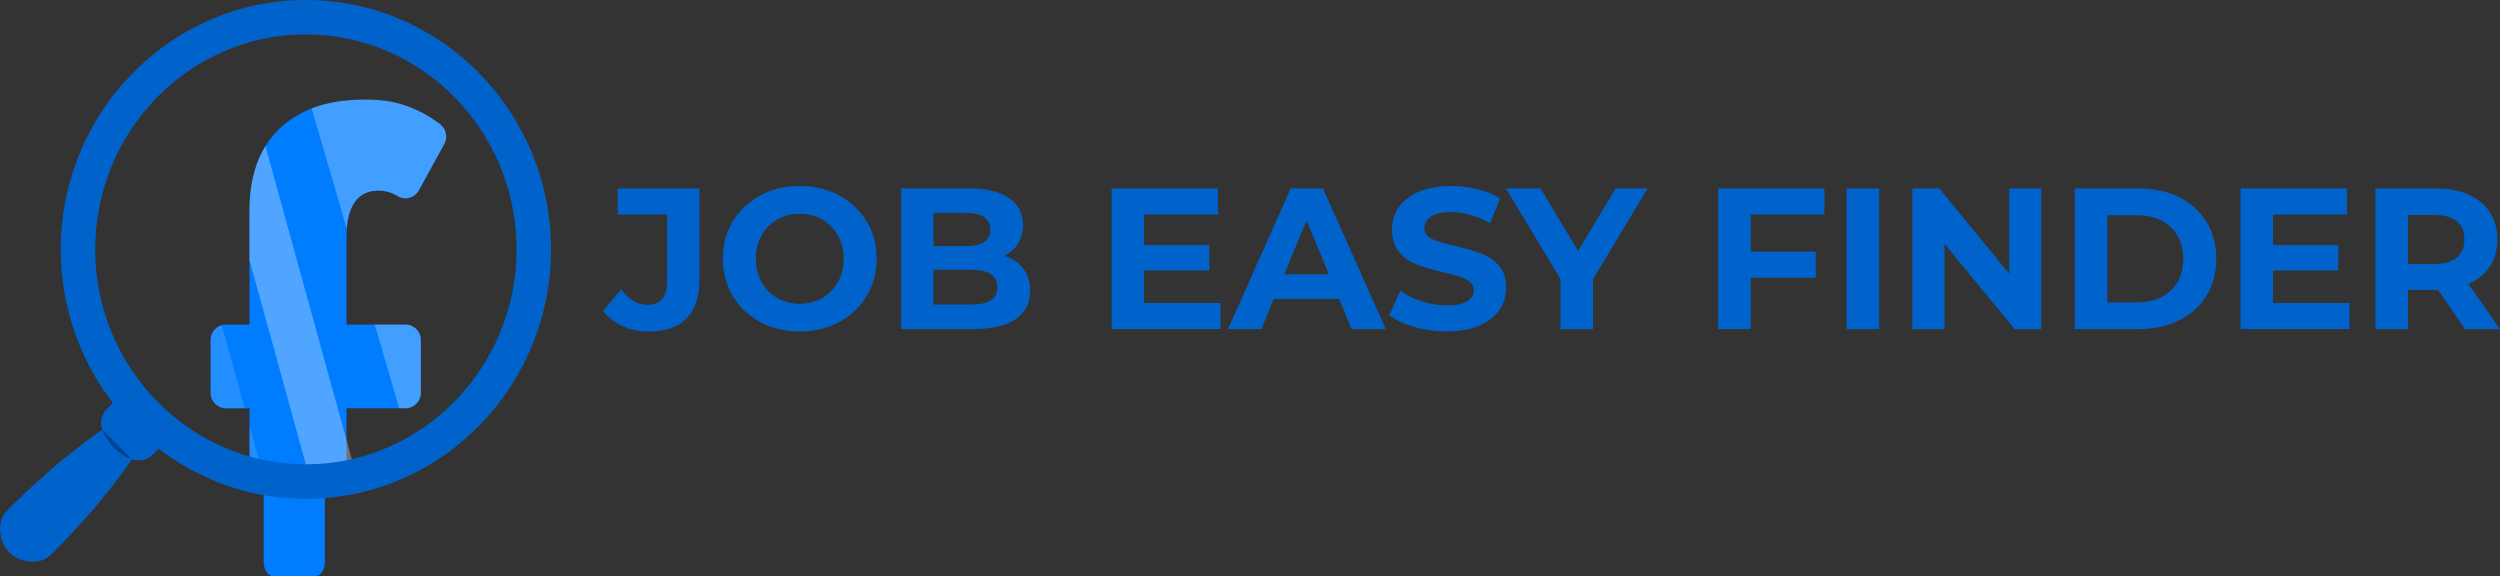 <svg xmlns="http://www.w3.org/2000/svg" id="Layer_1" viewBox="0 0 297 68.46"><rect x="0" y="0" width="297" height="68.46" fill="#333333" stroke="none"/><g><path d="M73.97,38.75c-.95-.42-1.72-1.02-2.33-1.8l2.15-2.58c.91,1.23,1.94,1.84,3.1,1.84,1.57,0,2.36-.92,2.36-2.77v-7.95h-5.87v-3.1h9.71v10.83c0,2.05-.51,3.59-1.53,4.62-1.02,1.03-2.51,1.54-4.49,1.54-1.13,0-2.17-.21-3.11-.63Z" style="fill:#0063cc;"></path><path d="M90.32,38.26c-1.39-.75-2.48-1.78-3.27-3.09-.79-1.31-1.18-2.79-1.18-4.43s.39-3.11,1.18-4.43c.79-1.31,1.88-2.34,3.27-3.09,1.39-.75,2.96-1.12,4.69-1.12s3.29,.37,4.68,1.12c1.38,.75,2.47,1.78,3.27,3.09,.8,1.31,1.19,2.79,1.19,4.43s-.4,3.11-1.19,4.43-1.89,2.34-3.27,3.09c-1.38,.75-2.94,1.12-4.68,1.12s-3.3-.37-4.69-1.12Zm7.36-2.85c.8-.45,1.42-1.09,1.87-1.9,.45-.81,.68-1.74,.68-2.77s-.23-1.96-.68-2.77c-.45-.81-1.08-1.44-1.87-1.9s-1.69-.68-2.67-.68-1.88,.23-2.67,.68-1.42,1.09-1.87,1.9-.68,1.73-.68,2.77,.23,1.96,.68,2.77,1.08,1.44,1.87,1.9c.8,.45,1.69,.68,2.67,.68s1.88-.23,2.67-.68Z" style="fill:#0063cc;"></path><path d="M121.57,31.92c.54,.71,.81,1.58,.81,2.61,0,1.46-.57,2.59-1.71,3.38-1.14,.79-2.8,1.18-4.97,1.18h-8.64V22.39h8.16c2.04,0,3.6,.39,4.69,1.17,1.09,.78,1.63,1.84,1.63,3.17,0,.81-.19,1.54-.58,2.17-.39,.64-.93,1.14-1.63,1.5,.95,.3,1.7,.81,2.24,1.51Zm-10.67-6.62v3.94h3.84c.96,0,1.68-.17,2.17-.5s.74-.83,.74-1.48-.25-1.14-.74-1.47c-.49-.33-1.22-.49-2.17-.49h-3.84Zm6.81,10.38c.52-.33,.78-.85,.78-1.55,0-1.39-1.03-2.08-3.08-2.08h-4.51v4.13h4.51c1.02,0,1.79-.17,2.3-.5Z" style="fill:#0063cc;"></path><path d="M145,35.99v3.1h-12.94V22.39h12.63v3.1h-8.78v3.63h7.76v3.01h-7.76v3.87h9.09Z" style="fill:#0063cc;"></path><path d="M159.09,35.51h-7.76l-1.48,3.58h-3.96l7.45-16.71h3.82l7.47,16.71h-4.06l-1.48-3.58Zm-1.22-2.93l-2.65-6.4-2.65,6.4h5.3Z" style="fill:#0063cc;"></path><path d="M168.02,38.84c-1.23-.36-2.22-.82-2.97-1.39l1.31-2.91c.72,.52,1.57,.95,2.55,1.26,.99,.32,1.97,.48,2.96,.48,1.1,0,1.91-.16,2.43-.49,.52-.33,.79-.76,.79-1.3,0-.4-.15-.73-.47-.99-.31-.26-.71-.47-1.19-.63-.49-.16-1.14-.33-1.97-.53-1.27-.3-2.32-.6-3.13-.91s-1.51-.79-2.09-1.46c-.58-.67-.87-1.56-.87-2.67,0-.97,.26-1.85,.79-2.64,.53-.79,1.32-1.41,2.37-1.87,1.06-.46,2.35-.69,3.88-.69,1.07,0,2.11,.13,3.13,.38,1.02,.25,1.91,.62,2.67,1.1l-1.19,2.93c-1.54-.87-3.09-1.31-4.63-1.31-1.08,0-1.88,.18-2.4,.53s-.77,.81-.77,1.38,.3,1,.89,1.28,1.51,.55,2.73,.82c1.27,.3,2.31,.61,3.13,.91s1.51,.78,2.09,1.43,.87,1.54,.87,2.65c0,.95-.27,1.83-.8,2.61-.53,.79-1.33,1.41-2.4,1.87-1.07,.46-2.36,.69-3.89,.69-1.32,0-2.6-.18-3.83-.54Z" style="fill:#0063cc;"></path><path d="M189.25,33.18v5.92h-3.87v-5.97l-6.47-10.74h4.11l4.46,7.42,4.46-7.42h3.79l-6.49,10.79Z" style="fill:#0063cc;"></path><path d="M207.98,25.49v4.41h7.73v3.1h-7.73v6.09h-3.87V22.39h12.63v3.1h-8.76Z" style="fill:#0063cc;"></path><path d="M219.37,22.39h3.87v16.71h-3.87V22.39Z" style="fill:#0063cc;"></path><path d="M242.51,22.39v16.71h-3.17l-8.33-10.14v10.14h-3.82V22.39h3.2l8.31,10.14v-10.14h3.82Z" style="fill:#0063cc;"></path><path d="M246.48,22.39h7.59c1.81,0,3.42,.35,4.81,1.04s2.47,1.67,3.25,2.92,1.16,2.72,1.16,4.39-.38,3.13-1.16,4.39c-.77,1.26-1.85,2.23-3.25,2.92-1.39,.69-2.99,1.04-4.81,1.04h-7.59V22.39Zm7.4,13.53c1.67,0,3-.47,4-1.39,1-.93,1.49-2.19,1.49-3.78s-.5-2.85-1.49-3.78c-.99-.93-2.33-1.4-4-1.4h-3.53v10.36h3.53Z" style="fill:#0063cc;"></path><path d="M279.12,35.99v3.1h-12.94V22.39h12.63v3.1h-8.78v3.63h7.76v3.01h-7.76v3.87h9.09Z" style="fill:#0063cc;"></path><path d="M292.85,39.09l-3.22-4.65h-3.56v4.65h-3.87V22.39h7.23c1.48,0,2.76,.25,3.85,.74,1.09,.49,1.93,1.19,2.52,2.1,.59,.91,.88,1.98,.88,3.22s-.3,2.31-.89,3.21-1.44,1.59-2.54,2.07l3.75,5.37h-4.15Zm-.98-12.8c-.6-.5-1.49-.75-2.65-.75h-3.15v5.82h3.15c1.16,0,2.04-.25,2.65-.76s.91-1.23,.91-2.15-.3-1.66-.91-2.16Z" style="fill:#0063cc;"></path></g><g><g><path d="M36.06,54.23c-1.58,.27-3.17,.24-4.74-.1v12.59c0,.96,.52,1.74,1.15,1.74h4.98c.64,0,1.15-.78,1.15-1.74v-13.18c-.84,.32-1.69,.55-2.54,.69Z" style="fill:#007cff;"></path><g><path d="M52.28,14.76c-.29-.22-.59-.44-.93-.66-.9-.61-2-1.14-3.3-1.59-1.3-.45-2.85-.67-4.65-.67-2.44,0-4.56,.34-6.37,1.04-.43,.17-.84,.35-1.23,.56-1.82,.95-3.24,2.25-4.26,3.91-.12,.2-.24,.41-.35,.62-1.04,1.96-1.55,4.32-1.55,7.08v31.77c.56,.11,1.12,.21,1.69,.29,.04,0,.08,.01,.12,.02,.03,0,.05,0,.08,.01,1.78,.23,3.59,.28,5.38,.15,.57-.04,1.14-.1,1.7-.18,.81-.11,1.61-.26,2.41-.45,.05-.01,.1-.02,.15-.04V28.06c0-.32,.01-.62,.03-.9,.06-.87,.21-1.6,.45-2.2,.32-.79,.76-1.38,1.31-1.75,.56-.37,1.23-.56,2.03-.56,.69,0,1.34,.16,1.95,.48,.1,.05,.2,.11,.3,.17,.87,.56,2.03,.21,2.53-.69l3.02-5.5c.44-.8,.22-1.79-.51-2.34Zm-4.1,23.8H26.85c-.17,0-.34,.02-.5,.07-.77,.22-1.33,.92-1.33,1.76v6.29c0,1.01,.82,1.83,1.83,1.83h2.79v2.05l1.28,4.66c.13,.02,.27,.04,.4,.06,.07,.01,.13,.02,.2,.03,1.62,.22,3.26,.29,4.89,.19l-.35-1.27-1.58-5.73h13.68c1.01,0,1.83-.82,1.83-1.83v-6.29c0-1.01-.82-1.83-1.83-1.83Z" style="fill:#007cff;"></path><path d="M42.28,56.31c-.37,.11-.74,.2-1.11,.29-.05,.01-.1,.03-.15,.04-.8,.19-1.6,.34-2.41,.45-.57,.08-1.13,.14-1.7,.18l-.25-.9-.24-.88-.35-1.27-1.58-5.73-2.74-9.94-2.12-7.67v-5.85c0-2.76,.52-5.12,1.55-7.08,.11-.21,.23-.42,.35-.62l5.85,21.22,2.74,9.94,1.05,3.79,.63,2.28,.33,1.2,.15,.54Z" style="fill:#fff; opacity:.31;"></path><path d="M16.1,13.76c-.36,.45-.71,.92-1.04,1.39-.2,.28-.39,.57-.58,.86l-.45-1.64-.17-.61h2.24Z" style="fill:#fff; opacity:.14;"></path><path d="M29.07,48.5h-2.22c-1.01,0-1.83-.82-1.83-1.83v-6.29c0-.83,.56-1.54,1.33-1.76l2.72,9.87Z" style="fill:#fff; opacity:.14;"></path><path d="M31.44,57.11s-.08-.01-.12-.02c-.57-.08-1.13-.17-1.69-.29-1.44-.29-2.86-.71-4.25-1.24l-.53-1.94c.31,.16,.62,.31,.94,.45,1.25,.57,2.54,1.03,3.85,1.38v-4.9l1.28,4.66,.16,.59,.24,.87,.12,.45Z" style="fill:#fff; opacity:.14;"></path><path d="M50.07,52.62c-.4,.28-.8,.54-1.21,.8l-.03-.09c.42-.22,.83-.45,1.24-.71Z" style="fill:#fff; opacity:.26;"></path><path d="M50,40.38v6.29c0,1.01-.82,1.83-1.83,1.83h-.75l-2.9-9.94h3.65c1.01,0,1.83,.82,1.83,1.83Z" style="fill:#fff; opacity:.26;"></path><path d="M52.78,17.1l-3.02,5.5c-.49,.9-1.66,1.24-2.53,.69-.1-.06-.2-.12-.3-.17-.61-.32-1.26-.48-1.95-.48-.8,0-1.47,.19-2.03,.56-.56,.37-.99,.95-1.31,1.75-.24,.6-.39,1.33-.45,2.2l-4.17-14.29c1.8-.69,3.92-1.04,6.37-1.04,1.8,0,3.35,.22,4.65,.67,1.3,.45,2.4,.98,3.3,1.59,.33,.23,.64,.45,.93,.66,.73,.55,.95,1.54,.51,2.34Z" style="fill:#fff; opacity:.26;"></path></g><path d="M56.43,10.29c-.57-.57-1.16-1.11-1.77-1.63-.74-.63-1.51-1.21-2.29-1.74C41.42-.54,26.37,.58,16.66,10.29c-.61,.61-1.18,1.24-1.72,1.88-.18,.21-.35,.43-.52,.65-7.91,10.06-7.98,24.28-.21,34.42-.2,.1-.39,.24-.56,.41l-.95,.95c-.66,.66-.84,1.62-.53,2.45-.65,.44-1.29,.9-1.92,1.37-1.38,1.03-2.7,2.1-4,3.21-.64,.56-1.29,1.12-1.91,1.69-.63,.57-1.25,1.15-1.87,1.74-.61,.59-1.23,1.17-1.81,1.79-.27,.33-.47,.73-.57,1.23-.1,.5-.12,1.08,.07,1.87,.33,1.34,1.37,2.32,2.62,2.62,.79,.19,1.37,.17,1.87,.07,.5-.1,.9-.3,1.23-.58,.62-.58,1.2-1.2,1.79-1.81,.59-.62,1.17-1.24,1.74-1.87,.58-.63,1.13-1.27,1.69-1.91,1.11-1.3,2.18-2.63,3.21-4.01,.47-.63,.93-1.26,1.37-1.91,.82,.3,1.78,.13,2.45-.53l.95-.95c.17-.17,.31-.36,.41-.56,2.16,1.65,4.5,2.95,6.95,3.9,1.47,.57,2.97,1,4.5,1.31,.13,.03,.26,.05,.39,.07,.5,.1,1.01,.18,1.52,.25h.08c1.89,.26,3.79,.31,5.68,.17h.01c1.46-.11,2.92-.33,4.35-.66,.05-.01,.11-.02,.16-.04,.39-.09,.78-.19,1.17-.31,2.42-.69,4.76-1.71,6.96-3.07,1.84-1.13,3.57-2.49,5.16-4.08,3.32-3.33,5.64-7.27,6.95-11.47,3.02-9.66,.7-20.63-6.95-28.29Zm5.89,24.64c-.93,5.04-3.34,9.87-7.24,13.77-1.35,1.36-2.82,2.53-4.36,3.52-.21,.14-.43,.27-.64,.4-.41,.25-.82,.48-1.24,.71-1.61,.86-3.3,1.54-5.03,2.03-.22,.06-.44,.13-.66,.18-.05,.02-.11,.03-.16,.04-.28,.07-.56,.14-.84,.19-.32,.07-.64,.14-.96,.19-.85,.15-1.71,.26-2.56,.33-.17,.02-.34,.03-.5,.04-.48,.03-.96,.04-1.45,.04-1.25,0-2.5-.08-3.73-.25-.21-.03-.43-.06-.64-.1-.32-.05-.65-.11-.97-.18-.08-.02-.16-.03-.24-.05-.05,0-.1-.02-.15-.03-.43-.1-.87-.2-1.29-.32-1.31-.35-2.6-.81-3.85-1.38-.31-.14-.63-.29-.94-.45-2.46-1.23-4.78-2.87-6.83-4.92-8.88-8.88-10.06-22.54-3.54-32.68,.19-.29,.38-.58,.58-.86,.33-.47,.68-.94,1.04-1.39,.44-.54,.9-1.08,1.39-1.59,.17-.18,.34-.36,.52-.53C26.31,3.34,38.77,1.77,48.65,6.91c2.32,1.21,4.49,2.78,6.43,4.72,.22,.22,.43,.44,.64,.66,5.85,6.27,8.05,14.72,6.6,22.63Z" style="fill:#007cff;"></path><g><path d="M56.43,10.29c-.57-.57-1.16-1.11-1.77-1.63-.74-.63-1.51-1.21-2.29-1.74C41.42-.54,26.37,.58,16.66,10.29c-.61,.61-1.18,1.24-1.72,1.88-.18,.21-.35,.43-.52,.65-7.91,10.06-7.98,24.28-.21,34.42-.2,.1-.39,.24-.56,.41l-.95,.95c-.66,.66-.84,1.62-.53,2.45-.65,.44-1.29,.9-1.92,1.37-1.38,1.03-2.7,2.1-4,3.21-.64,.56-1.29,1.12-1.91,1.69-.63,.57-1.25,1.15-1.87,1.74-.61,.59-1.23,1.17-1.81,1.79-.27,.33-.47,.73-.57,1.23-.1,.5-.12,1.08,.07,1.87,.33,1.34,1.37,2.32,2.62,2.62,.79,.19,1.37,.17,1.87,.07,.5-.1,.9-.3,1.23-.58,.62-.58,1.2-1.2,1.79-1.81,.59-.62,1.17-1.24,1.74-1.87,.58-.63,1.13-1.27,1.69-1.91,1.11-1.3,2.18-2.63,3.21-4.01,.47-.63,.93-1.26,1.37-1.91,.82,.3,1.78,.13,2.45-.53l.95-.95c.17-.17,.31-.36,.41-.56,2.16,1.65,4.5,2.95,6.95,3.9,1.47,.57,2.97,1,4.5,1.31,.13,.03,.26,.05,.39,.07,.5,.1,1.01,.18,1.52,.25h.08c1.89,.26,3.79,.31,5.68,.17h.01c1.46-.11,2.92-.33,4.35-.66,.05-.01,.11-.02,.16-.04,.39-.09,.78-.19,1.17-.31,2.42-.69,4.76-1.71,6.96-3.07,1.84-1.13,3.57-2.49,5.16-4.08,3.32-3.33,5.64-7.27,6.95-11.47,3.02-9.66,.7-20.63-6.95-28.29Zm5.89,24.64c-.93,5.04-3.34,9.87-7.24,13.77-1.35,1.36-2.82,2.53-4.36,3.52-.21,.14-.43,.27-.64,.4-.41,.25-.82,.48-1.24,.71-1.61,.86-3.3,1.54-5.03,2.03-.22,.06-.44,.13-.66,.18-.05,.02-.11,.03-.16,.04-.28,.07-.56,.14-.84,.19-.32,.07-.64,.14-.96,.19-.85,.15-1.71,.26-2.56,.33-.17,.02-.34,.03-.5,.04-.48,.03-.96,.04-1.45,.04-1.25,0-2.5-.08-3.73-.25-.21-.03-.43-.06-.64-.1-.32-.05-.65-.11-.97-.18-.08-.02-.16-.03-.24-.05-.05,0-.1-.02-.15-.03-.43-.1-.87-.2-1.29-.32-1.31-.35-2.6-.81-3.85-1.38-.31-.14-.63-.29-.94-.45-2.46-1.23-4.78-2.87-6.83-4.92-8.88-8.88-10.06-22.54-3.54-32.68,.19-.29,.38-.58,.58-.86,.33-.47,.68-.94,1.04-1.39,.44-.54,.9-1.08,1.39-1.59,.17-.18,.34-.36,.52-.53C26.31,3.34,38.77,1.77,48.65,6.91c2.32,1.21,4.49,2.78,6.43,4.72,.22,.22,.43,.44,.64,.66,5.85,6.27,8.05,14.72,6.6,22.63Z" style="opacity:.2;"></path><path d="M15.67,54.55l-3.51-3.51s.93,2.67,3.51,3.51Z" style="opacity:.3;"></path></g></g><path d="M36.34,59.26c-16.06,0-29.12-13.29-29.12-29.63S20.29,0,36.34,0s29.12,13.29,29.12,29.63-13.06,29.63-29.12,29.63Zm0-55.18c-13.8,0-25.03,11.46-25.03,25.54s11.23,25.54,25.03,25.54,25.03-11.46,25.03-25.54S50.15,4.09,36.34,4.09Z" style="fill:#0063cc;"></path></g></svg>